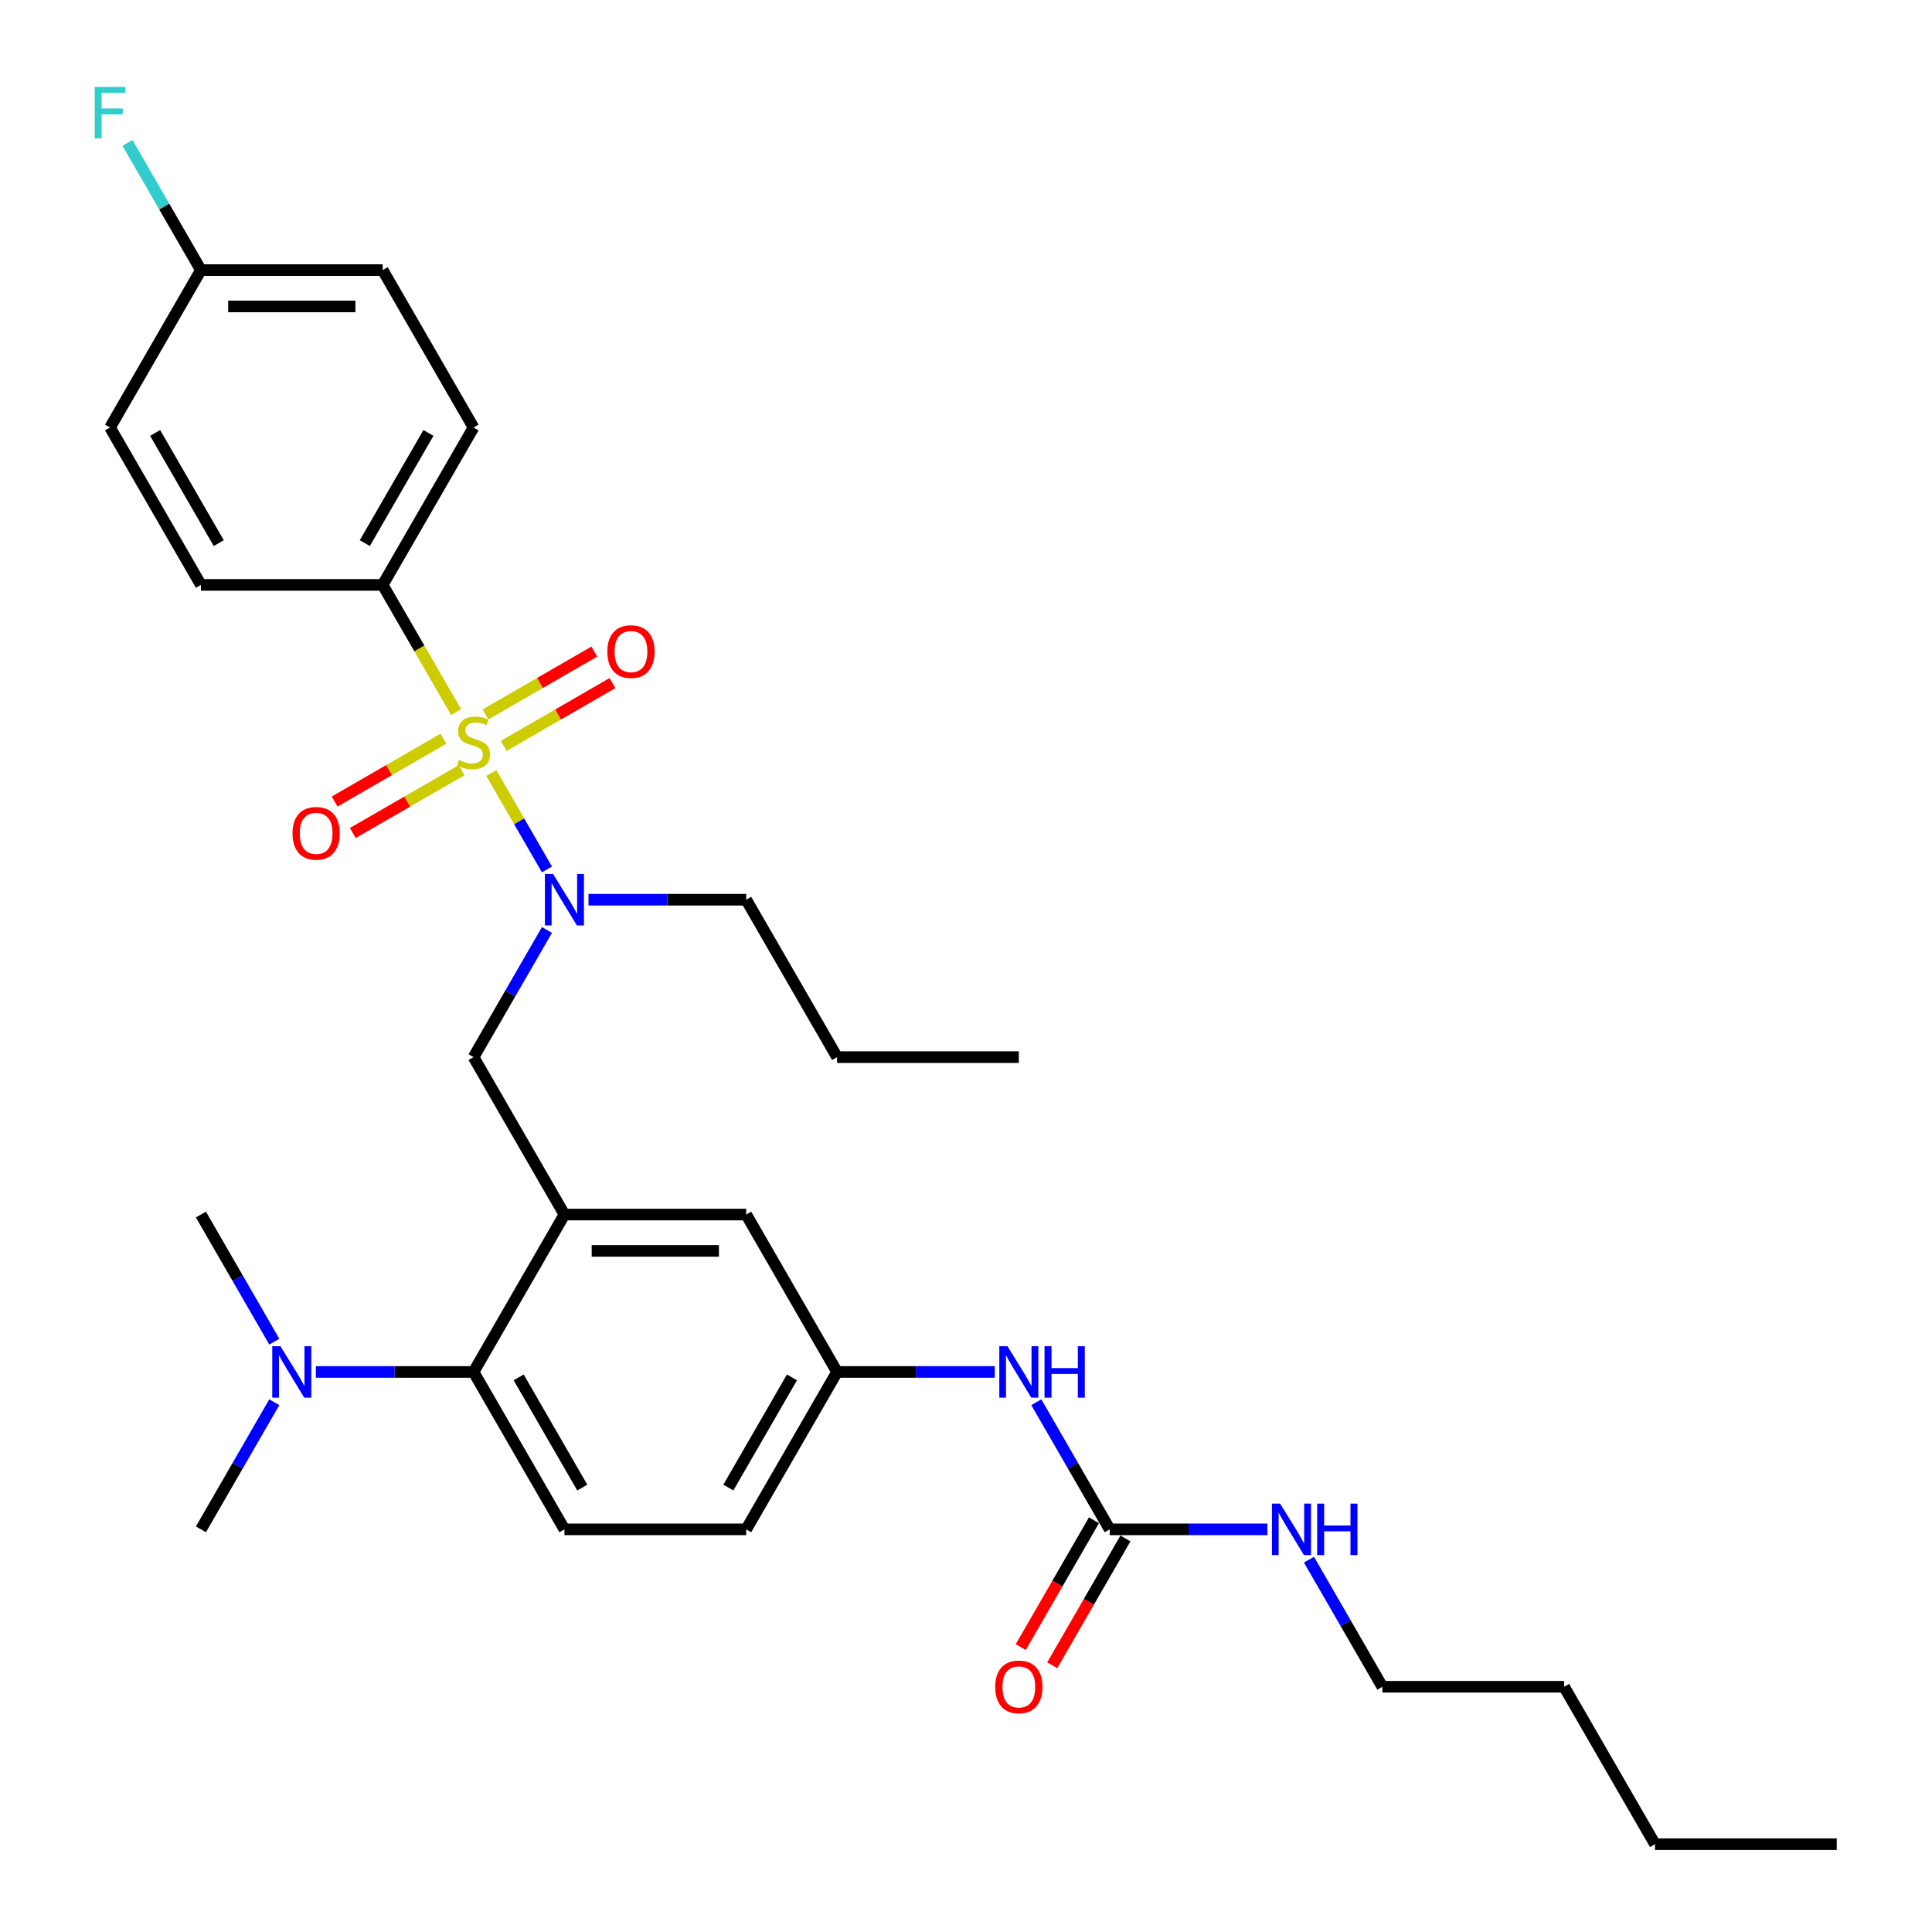 <?xml version='1.0' encoding='iso-8859-1'?>
<svg version='1.1' baseProfile='full'
              xmlns='http://www.w3.org/2000/svg'
                      xmlns:rdkit='http://www.rdkit.org/xml'
                      xmlns:xlink='http://www.w3.org/1999/xlink'
                  xml:space='preserve'
width='1000px' height='1000px' viewBox='0 0 1000 1000'>
<!-- END OF HEADER -->
<rect style='opacity:1.0;fill:#FFFFFF;stroke:none' width='1000' height='1000' x='0' y='0'> </rect>
<path class='bond-0' d='M 514.89,710.122 L 474.079,710.122' style='fill:none;fill-rule:evenodd;stroke:#0000FF;stroke-width:6px;stroke-linecap:butt;stroke-linejoin:miter;stroke-opacity:1' />
<path class='bond-0' d='M 474.079,710.122 L 433.267,710.122' style='fill:none;fill-rule:evenodd;stroke:#000000;stroke-width:6px;stroke-linecap:butt;stroke-linejoin:miter;stroke-opacity:1' />
<path class='bond-1' d='M 536.395,725.795 L 555.39,758.696' style='fill:none;fill-rule:evenodd;stroke:#0000FF;stroke-width:6px;stroke-linecap:butt;stroke-linejoin:miter;stroke-opacity:1' />
<path class='bond-1' d='M 555.39,758.696 L 574.386,791.596' style='fill:none;fill-rule:evenodd;stroke:#000000;stroke-width:6px;stroke-linecap:butt;stroke-linejoin:miter;stroke-opacity:1' />
<path class='bond-2' d='M 715.504,873.071 L 809.583,873.071' style='fill:none;fill-rule:evenodd;stroke:#000000;stroke-width:6px;stroke-linecap:butt;stroke-linejoin:miter;stroke-opacity:1' />
<path class='bond-3' d='M 715.504,873.071 L 696.509,840.17' style='fill:none;fill-rule:evenodd;stroke:#000000;stroke-width:6px;stroke-linecap:butt;stroke-linejoin:miter;stroke-opacity:1' />
<path class='bond-3' d='M 696.509,840.17 L 677.513,807.27' style='fill:none;fill-rule:evenodd;stroke:#0000FF;stroke-width:6px;stroke-linecap:butt;stroke-linejoin:miter;stroke-opacity:1' />
<path class='bond-4' d='M 566.238,786.892 L 547.286,819.718' style='fill:none;fill-rule:evenodd;stroke:#000000;stroke-width:6px;stroke-linecap:butt;stroke-linejoin:miter;stroke-opacity:1' />
<path class='bond-4' d='M 547.286,819.718 L 528.335,852.543' style='fill:none;fill-rule:evenodd;stroke:#FF0000;stroke-width:6px;stroke-linecap:butt;stroke-linejoin:miter;stroke-opacity:1' />
<path class='bond-4' d='M 582.533,796.3 L 563.581,829.125' style='fill:none;fill-rule:evenodd;stroke:#000000;stroke-width:6px;stroke-linecap:butt;stroke-linejoin:miter;stroke-opacity:1' />
<path class='bond-4' d='M 563.581,829.125 L 544.63,861.951' style='fill:none;fill-rule:evenodd;stroke:#FF0000;stroke-width:6px;stroke-linecap:butt;stroke-linejoin:miter;stroke-opacity:1' />
<path class='bond-5' d='M 574.386,791.596 L 615.197,791.596' style='fill:none;fill-rule:evenodd;stroke:#000000;stroke-width:6px;stroke-linecap:butt;stroke-linejoin:miter;stroke-opacity:1' />
<path class='bond-5' d='M 615.197,791.596 L 656.008,791.596' style='fill:none;fill-rule:evenodd;stroke:#0000FF;stroke-width:6px;stroke-linecap:butt;stroke-linejoin:miter;stroke-opacity:1' />
<path class='bond-6' d='M 809.583,873.071 L 856.622,954.545' style='fill:none;fill-rule:evenodd;stroke:#000000;stroke-width:6px;stroke-linecap:butt;stroke-linejoin:miter;stroke-opacity:1' />
<path class='bond-7' d='M 856.622,954.545 L 950.701,954.545' style='fill:none;fill-rule:evenodd;stroke:#000000;stroke-width:6px;stroke-linecap:butt;stroke-linejoin:miter;stroke-opacity:1' />
<path class='bond-8' d='M 198.07,302.749 L 245.11,221.274' style='fill:none;fill-rule:evenodd;stroke:#000000;stroke-width:6px;stroke-linecap:butt;stroke-linejoin:miter;stroke-opacity:1' />
<path class='bond-8' d='M 188.831,281.119 L 221.759,224.087' style='fill:none;fill-rule:evenodd;stroke:#000000;stroke-width:6px;stroke-linecap:butt;stroke-linejoin:miter;stroke-opacity:1' />
<path class='bond-9' d='M 198.07,302.749 L 103.992,302.749' style='fill:none;fill-rule:evenodd;stroke:#000000;stroke-width:6px;stroke-linecap:butt;stroke-linejoin:miter;stroke-opacity:1' />
<path class='bond-10' d='M 198.07,302.749 L 217.076,335.668' style='fill:none;fill-rule:evenodd;stroke:#000000;stroke-width:6px;stroke-linecap:butt;stroke-linejoin:miter;stroke-opacity:1' />
<path class='bond-10' d='M 217.076,335.668 L 236.082,368.587' style='fill:none;fill-rule:evenodd;stroke:#CCCC00;stroke-width:6px;stroke-linecap:butt;stroke-linejoin:miter;stroke-opacity:1' />
<path class='bond-11' d='M 283.1,481.371 L 264.105,514.272' style='fill:none;fill-rule:evenodd;stroke:#0000FF;stroke-width:6px;stroke-linecap:butt;stroke-linejoin:miter;stroke-opacity:1' />
<path class='bond-11' d='M 264.105,514.272 L 245.11,547.172' style='fill:none;fill-rule:evenodd;stroke:#000000;stroke-width:6px;stroke-linecap:butt;stroke-linejoin:miter;stroke-opacity:1' />
<path class='bond-12' d='M 283.1,450.024 L 268.694,425.073' style='fill:none;fill-rule:evenodd;stroke:#0000FF;stroke-width:6px;stroke-linecap:butt;stroke-linejoin:miter;stroke-opacity:1' />
<path class='bond-12' d='M 268.694,425.073 L 254.289,400.122' style='fill:none;fill-rule:evenodd;stroke:#CCCC00;stroke-width:6px;stroke-linecap:butt;stroke-linejoin:miter;stroke-opacity:1' />
<path class='bond-13' d='M 304.605,465.698 L 345.417,465.698' style='fill:none;fill-rule:evenodd;stroke:#0000FF;stroke-width:6px;stroke-linecap:butt;stroke-linejoin:miter;stroke-opacity:1' />
<path class='bond-13' d='M 345.417,465.698 L 386.228,465.698' style='fill:none;fill-rule:evenodd;stroke:#000000;stroke-width:6px;stroke-linecap:butt;stroke-linejoin:miter;stroke-opacity:1' />
<path class='bond-14' d='M 229.512,382.366 L 201.355,398.622' style='fill:none;fill-rule:evenodd;stroke:#CCCC00;stroke-width:6px;stroke-linecap:butt;stroke-linejoin:miter;stroke-opacity:1' />
<path class='bond-14' d='M 201.355,398.622 L 173.199,414.878' style='fill:none;fill-rule:evenodd;stroke:#FF0000;stroke-width:6px;stroke-linecap:butt;stroke-linejoin:miter;stroke-opacity:1' />
<path class='bond-14' d='M 238.919,398.66 L 210.763,414.917' style='fill:none;fill-rule:evenodd;stroke:#CCCC00;stroke-width:6px;stroke-linecap:butt;stroke-linejoin:miter;stroke-opacity:1' />
<path class='bond-14' d='M 210.763,414.917 L 182.607,431.173' style='fill:none;fill-rule:evenodd;stroke:#FF0000;stroke-width:6px;stroke-linecap:butt;stroke-linejoin:miter;stroke-opacity:1' />
<path class='bond-15' d='M 260.708,386.081 L 288.864,369.825' style='fill:none;fill-rule:evenodd;stroke:#CCCC00;stroke-width:6px;stroke-linecap:butt;stroke-linejoin:miter;stroke-opacity:1' />
<path class='bond-15' d='M 288.864,369.825 L 317.021,353.569' style='fill:none;fill-rule:evenodd;stroke:#FF0000;stroke-width:6px;stroke-linecap:butt;stroke-linejoin:miter;stroke-opacity:1' />
<path class='bond-15' d='M 251.3,369.786 L 279.457,353.53' style='fill:none;fill-rule:evenodd;stroke:#CCCC00;stroke-width:6px;stroke-linecap:butt;stroke-linejoin:miter;stroke-opacity:1' />
<path class='bond-15' d='M 279.457,353.53 L 307.613,337.274' style='fill:none;fill-rule:evenodd;stroke:#FF0000;stroke-width:6px;stroke-linecap:butt;stroke-linejoin:miter;stroke-opacity:1' />
<path class='bond-16' d='M 245.11,221.274 L 198.07,139.799' style='fill:none;fill-rule:evenodd;stroke:#000000;stroke-width:6px;stroke-linecap:butt;stroke-linejoin:miter;stroke-opacity:1' />
<path class='bond-17' d='M 103.992,302.749 L 56.952,221.274' style='fill:none;fill-rule:evenodd;stroke:#000000;stroke-width:6px;stroke-linecap:butt;stroke-linejoin:miter;stroke-opacity:1' />
<path class='bond-17' d='M 113.231,281.119 L 80.303,224.087' style='fill:none;fill-rule:evenodd;stroke:#000000;stroke-width:6px;stroke-linecap:butt;stroke-linejoin:miter;stroke-opacity:1' />
<path class='bond-18' d='M 386.228,465.698 L 433.267,547.172' style='fill:none;fill-rule:evenodd;stroke:#000000;stroke-width:6px;stroke-linecap:butt;stroke-linejoin:miter;stroke-opacity:1' />
<path class='bond-19' d='M 245.11,547.172 L 292.149,628.647' style='fill:none;fill-rule:evenodd;stroke:#000000;stroke-width:6px;stroke-linecap:butt;stroke-linejoin:miter;stroke-opacity:1' />
<path class='bond-20' d='M 433.267,547.172 L 527.346,547.172' style='fill:none;fill-rule:evenodd;stroke:#000000;stroke-width:6px;stroke-linecap:butt;stroke-linejoin:miter;stroke-opacity:1' />
<path class='bond-21' d='M 103.992,791.596 L 122.987,758.696' style='fill:none;fill-rule:evenodd;stroke:#000000;stroke-width:6px;stroke-linecap:butt;stroke-linejoin:miter;stroke-opacity:1' />
<path class='bond-21' d='M 122.987,758.696 L 141.982,725.795' style='fill:none;fill-rule:evenodd;stroke:#0000FF;stroke-width:6px;stroke-linecap:butt;stroke-linejoin:miter;stroke-opacity:1' />
<path class='bond-22' d='M 141.982,694.448 L 122.987,661.548' style='fill:none;fill-rule:evenodd;stroke:#0000FF;stroke-width:6px;stroke-linecap:butt;stroke-linejoin:miter;stroke-opacity:1' />
<path class='bond-22' d='M 122.987,661.548 L 103.992,628.647' style='fill:none;fill-rule:evenodd;stroke:#000000;stroke-width:6px;stroke-linecap:butt;stroke-linejoin:miter;stroke-opacity:1' />
<path class='bond-23' d='M 163.487,710.122 L 204.299,710.122' style='fill:none;fill-rule:evenodd;stroke:#0000FF;stroke-width:6px;stroke-linecap:butt;stroke-linejoin:miter;stroke-opacity:1' />
<path class='bond-23' d='M 204.299,710.122 L 245.11,710.122' style='fill:none;fill-rule:evenodd;stroke:#000000;stroke-width:6px;stroke-linecap:butt;stroke-linejoin:miter;stroke-opacity:1' />
<path class='bond-24' d='M 433.267,710.122 L 386.228,791.596' style='fill:none;fill-rule:evenodd;stroke:#000000;stroke-width:6px;stroke-linecap:butt;stroke-linejoin:miter;stroke-opacity:1' />
<path class='bond-24' d='M 409.917,712.935 L 376.989,769.967' style='fill:none;fill-rule:evenodd;stroke:#000000;stroke-width:6px;stroke-linecap:butt;stroke-linejoin:miter;stroke-opacity:1' />
<path class='bond-25' d='M 433.267,710.122 L 386.228,628.647' style='fill:none;fill-rule:evenodd;stroke:#000000;stroke-width:6px;stroke-linecap:butt;stroke-linejoin:miter;stroke-opacity:1' />
<path class='bond-26' d='M 386.228,791.596 L 292.149,791.596' style='fill:none;fill-rule:evenodd;stroke:#000000;stroke-width:6px;stroke-linecap:butt;stroke-linejoin:miter;stroke-opacity:1' />
<path class='bond-27' d='M 292.149,791.596 L 245.11,710.122' style='fill:none;fill-rule:evenodd;stroke:#000000;stroke-width:6px;stroke-linecap:butt;stroke-linejoin:miter;stroke-opacity:1' />
<path class='bond-27' d='M 301.388,769.967 L 268.461,712.935' style='fill:none;fill-rule:evenodd;stroke:#000000;stroke-width:6px;stroke-linecap:butt;stroke-linejoin:miter;stroke-opacity:1' />
<path class='bond-28' d='M 245.11,710.122 L 292.149,628.647' style='fill:none;fill-rule:evenodd;stroke:#000000;stroke-width:6px;stroke-linecap:butt;stroke-linejoin:miter;stroke-opacity:1' />
<path class='bond-29' d='M 292.149,628.647 L 386.228,628.647' style='fill:none;fill-rule:evenodd;stroke:#000000;stroke-width:6px;stroke-linecap:butt;stroke-linejoin:miter;stroke-opacity:1' />
<path class='bond-29' d='M 306.261,647.463 L 372.116,647.463' style='fill:none;fill-rule:evenodd;stroke:#000000;stroke-width:6px;stroke-linecap:butt;stroke-linejoin:miter;stroke-opacity:1' />
<path class='bond-30' d='M 103.992,139.799 L 56.952,221.274' style='fill:none;fill-rule:evenodd;stroke:#000000;stroke-width:6px;stroke-linecap:butt;stroke-linejoin:miter;stroke-opacity:1' />
<path class='bond-31' d='M 103.992,139.799 L 84.997,106.899' style='fill:none;fill-rule:evenodd;stroke:#000000;stroke-width:6px;stroke-linecap:butt;stroke-linejoin:miter;stroke-opacity:1' />
<path class='bond-31' d='M 84.997,106.899 L 66.001,73.998' style='fill:none;fill-rule:evenodd;stroke:#33CCCC;stroke-width:6px;stroke-linecap:butt;stroke-linejoin:miter;stroke-opacity:1' />
<path class='bond-32' d='M 103.992,139.799 L 198.07,139.799' style='fill:none;fill-rule:evenodd;stroke:#000000;stroke-width:6px;stroke-linecap:butt;stroke-linejoin:miter;stroke-opacity:1' />
<path class='bond-32' d='M 118.104,158.615 L 183.959,158.615' style='fill:none;fill-rule:evenodd;stroke:#000000;stroke-width:6px;stroke-linecap:butt;stroke-linejoin:miter;stroke-opacity:1' />
<path  class='atom-0' d='M 521.457 696.8
L 530.187 710.912
Q 531.053 712.304, 532.445 714.826
Q 533.838 717.347, 533.913 717.497
L 533.913 696.8
L 537.45 696.8
L 537.45 723.443
L 533.8 723.443
L 524.43 708.014
Q 523.338 706.208, 522.172 704.138
Q 521.043 702.068, 520.704 701.429
L 520.704 723.443
L 517.242 723.443
L 517.242 696.8
L 521.457 696.8
' fill='#0000FF'/>
<path  class='atom-0' d='M 540.649 696.8
L 544.262 696.8
L 544.262 708.127
L 557.884 708.127
L 557.884 696.8
L 561.497 696.8
L 561.497 723.443
L 557.884 723.443
L 557.884 711.138
L 544.262 711.138
L 544.262 723.443
L 540.649 723.443
L 540.649 696.8
' fill='#0000FF'/>
<path  class='atom-3' d='M 515.116 873.146
Q 515.116 866.749, 518.277 863.174
Q 521.438 859.599, 527.346 859.599
Q 533.254 859.599, 536.415 863.174
Q 539.576 866.749, 539.576 873.146
Q 539.576 879.619, 536.378 883.307
Q 533.179 886.957, 527.346 886.957
Q 521.476 886.957, 518.277 883.307
Q 515.116 879.656, 515.116 873.146
M 527.346 883.946
Q 531.41 883.946, 533.593 881.237
Q 535.813 878.49, 535.813 873.146
Q 535.813 867.915, 533.593 865.281
Q 531.41 862.609, 527.346 862.609
Q 523.282 862.609, 521.062 865.243
Q 518.879 867.878, 518.879 873.146
Q 518.879 878.527, 521.062 881.237
Q 523.282 883.946, 527.346 883.946
' fill='#FF0000'/>
<path  class='atom-4' d='M 662.575 778.275
L 671.306 792.386
Q 672.171 793.779, 673.563 796.3
Q 674.956 798.821, 675.031 798.972
L 675.031 778.275
L 678.568 778.275
L 678.568 804.918
L 674.918 804.918
L 665.548 789.489
Q 664.457 787.683, 663.29 785.613
Q 662.161 783.543, 661.822 782.903
L 661.822 804.918
L 658.36 804.918
L 658.36 778.275
L 662.575 778.275
' fill='#0000FF'/>
<path  class='atom-4' d='M 681.767 778.275
L 685.38 778.275
L 685.38 789.602
L 699.002 789.602
L 699.002 778.275
L 702.615 778.275
L 702.615 804.918
L 699.002 804.918
L 699.002 792.612
L 685.38 792.612
L 685.38 804.918
L 681.767 804.918
L 681.767 778.275
' fill='#0000FF'/>
<path  class='atom-8' d='M 286.26 452.376
L 294.99 466.488
Q 295.856 467.88, 297.248 470.402
Q 298.641 472.923, 298.716 473.074
L 298.716 452.376
L 302.253 452.376
L 302.253 479.019
L 298.603 479.019
L 289.233 463.59
Q 288.142 461.784, 286.975 459.714
Q 285.846 457.645, 285.507 457.005
L 285.507 479.019
L 282.045 479.019
L 282.045 452.376
L 286.26 452.376
' fill='#0000FF'/>
<path  class='atom-9' d='M 237.584 393.368
Q 237.885 393.481, 239.126 394.007
Q 240.368 394.534, 241.723 394.873
Q 243.115 395.174, 244.47 395.174
Q 246.991 395.174, 248.459 393.97
Q 249.927 392.728, 249.927 390.583
Q 249.927 389.115, 249.174 388.212
Q 248.459 387.309, 247.33 386.82
Q 246.201 386.331, 244.32 385.766
Q 241.949 385.051, 240.519 384.374
Q 239.126 383.696, 238.11 382.266
Q 237.132 380.836, 237.132 378.428
Q 237.132 375.079, 239.39 373.009
Q 241.685 370.939, 246.201 370.939
Q 249.287 370.939, 252.787 372.407
L 251.921 375.305
Q 248.723 373.987, 246.314 373.987
Q 243.718 373.987, 242.288 375.079
Q 240.858 376.132, 240.895 377.976
Q 240.895 379.406, 241.61 380.272
Q 242.363 381.137, 243.416 381.627
Q 244.508 382.116, 246.314 382.68
Q 248.723 383.433, 250.152 384.186
Q 251.582 384.938, 252.599 386.481
Q 253.652 387.986, 253.652 390.583
Q 253.652 394.271, 251.169 396.265
Q 248.723 398.222, 244.621 398.222
Q 242.25 398.222, 240.444 397.695
Q 238.675 397.206, 236.568 396.341
L 237.584 393.368
' fill='#CCCC00'/>
<path  class='atom-10' d='M 151.405 431.338
Q 151.405 424.94, 154.566 421.365
Q 157.727 417.79, 163.635 417.79
Q 169.543 417.79, 172.704 421.365
Q 175.866 424.94, 175.866 431.338
Q 175.866 437.81, 172.667 441.498
Q 169.468 445.149, 163.635 445.149
Q 157.765 445.149, 154.566 441.498
Q 151.405 437.848, 151.405 431.338
M 163.635 442.138
Q 167.699 442.138, 169.882 439.429
Q 172.102 436.682, 172.102 431.338
Q 172.102 426.107, 169.882 423.473
Q 167.699 420.801, 163.635 420.801
Q 159.571 420.801, 157.351 423.435
Q 155.168 426.069, 155.168 431.338
Q 155.168 436.719, 157.351 439.429
Q 159.571 442.138, 163.635 442.138
' fill='#FF0000'/>
<path  class='atom-11' d='M 314.354 337.259
Q 314.354 330.862, 317.515 327.287
Q 320.676 323.712, 326.584 323.712
Q 332.493 323.712, 335.654 327.287
Q 338.815 330.862, 338.815 337.259
Q 338.815 343.732, 335.616 347.42
Q 332.417 351.07, 326.584 351.07
Q 320.714 351.07, 317.515 347.42
Q 314.354 343.769, 314.354 337.259
M 326.584 348.059
Q 330.649 348.059, 332.831 345.35
Q 335.052 342.603, 335.052 337.259
Q 335.052 332.028, 332.831 329.394
Q 330.649 326.722, 326.584 326.722
Q 322.52 326.722, 320.3 329.356
Q 318.117 331.991, 318.117 337.259
Q 318.117 342.64, 320.3 345.35
Q 322.52 348.059, 326.584 348.059
' fill='#FF0000'/>
<path  class='atom-18' d='M 145.142 696.8
L 153.872 710.912
Q 154.738 712.304, 156.13 714.826
Q 157.523 717.347, 157.598 717.497
L 157.598 696.8
L 161.135 696.8
L 161.135 723.443
L 157.485 723.443
L 148.115 708.014
Q 147.023 706.208, 145.857 704.138
Q 144.728 702.068, 144.389 701.429
L 144.389 723.443
L 140.927 723.443
L 140.927 696.8
L 145.142 696.8
' fill='#0000FF'/>
<path  class='atom-30' d='M 49.031 45.003
L 64.874 45.003
L 64.874 48.051
L 52.606 48.051
L 52.606 56.142
L 63.519 56.142
L 63.519 59.228
L 52.606 59.228
L 52.606 71.646
L 49.031 71.646
L 49.031 45.003
' fill='#33CCCC'/>
</svg>
